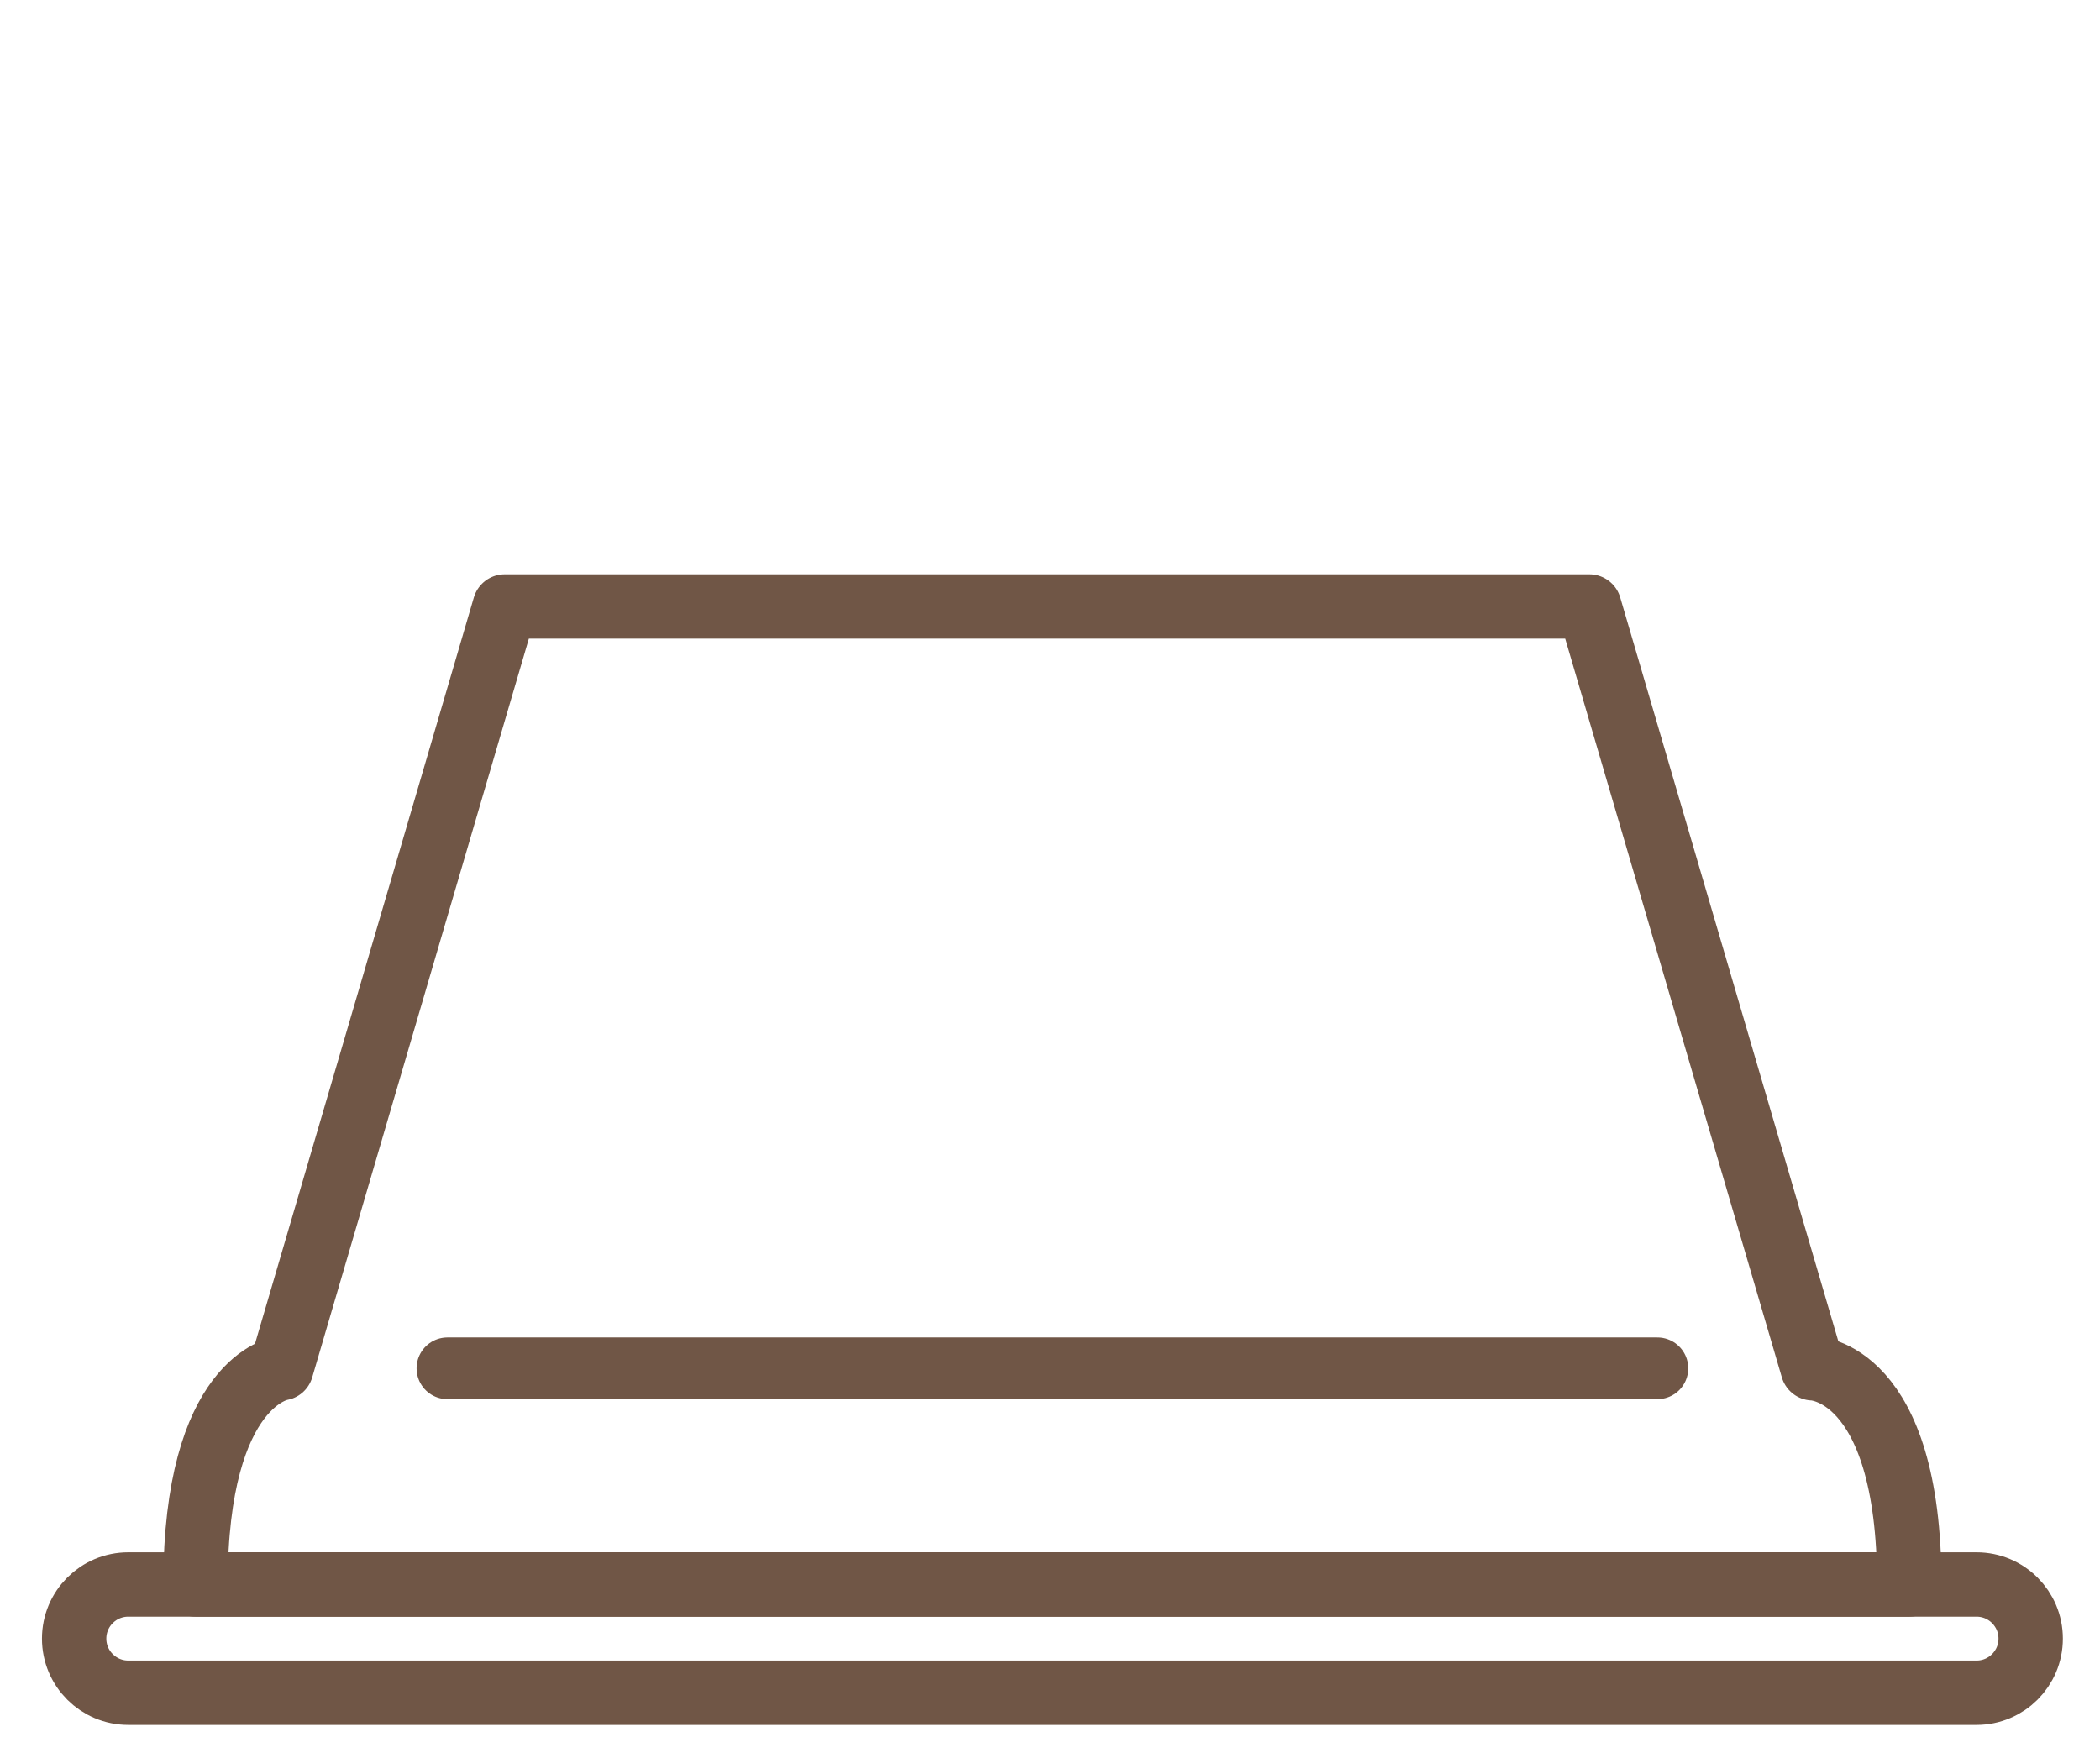 <?xml version="1.0" encoding="utf-8"?>
<!-- Generator: Adobe Illustrator 16.0.0, SVG Export Plug-In . SVG Version: 6.00 Build 0)  -->
<!DOCTYPE svg PUBLIC "-//W3C//DTD SVG 1.0//EN" "http://www.w3.org/TR/2001/REC-SVG-20010904/DTD/svg10.dtd">
<svg version="1.0" id="Livello_1" xmlns="http://www.w3.org/2000/svg" xmlns:xlink="http://www.w3.org/1999/xlink" x="0px" y="0px"
	 width="195.735px" height="163.364px" viewBox="656.778 204.109 195.735 163.364"
	 enable-background="new 656.778 204.109 195.735 163.364" xml:space="preserve">
<g>
	<path fill="none" stroke="#705646" stroke-width="6" stroke-linecap="round" stroke-linejoin="round" stroke-miterlimit="10" d="
		M675.001,351.802h159.737c0-20.092-9-20.15-9-20.15l-20.823-71.011h-101.09l-20.824,71.011
		C683.001,331.652,675.001,332.711,675.001,351.802z"/>
	
		<line fill="none" stroke="#705646" stroke-width="5.752" stroke-linecap="round" stroke-linejoin="round" stroke-miterlimit="10" x1="698.482" y1="331.652" x2="811.259" y2="331.652"/>
	<path fill="none" stroke="#705646" stroke-width="6" stroke-linecap="round" stroke-linejoin="round" stroke-miterlimit="10" d="
		M846.051,356.847c0,2.787-2.26,5.045-5.045,5.045H668.736c-2.787,0-5.047-2.258-5.047-5.045l0,0c0-2.787,2.26-5.045,5.047-5.045
		h172.271C843.791,351.802,846.051,354.06,846.051,356.847L846.051,356.847z"/>
</g>
</svg>
